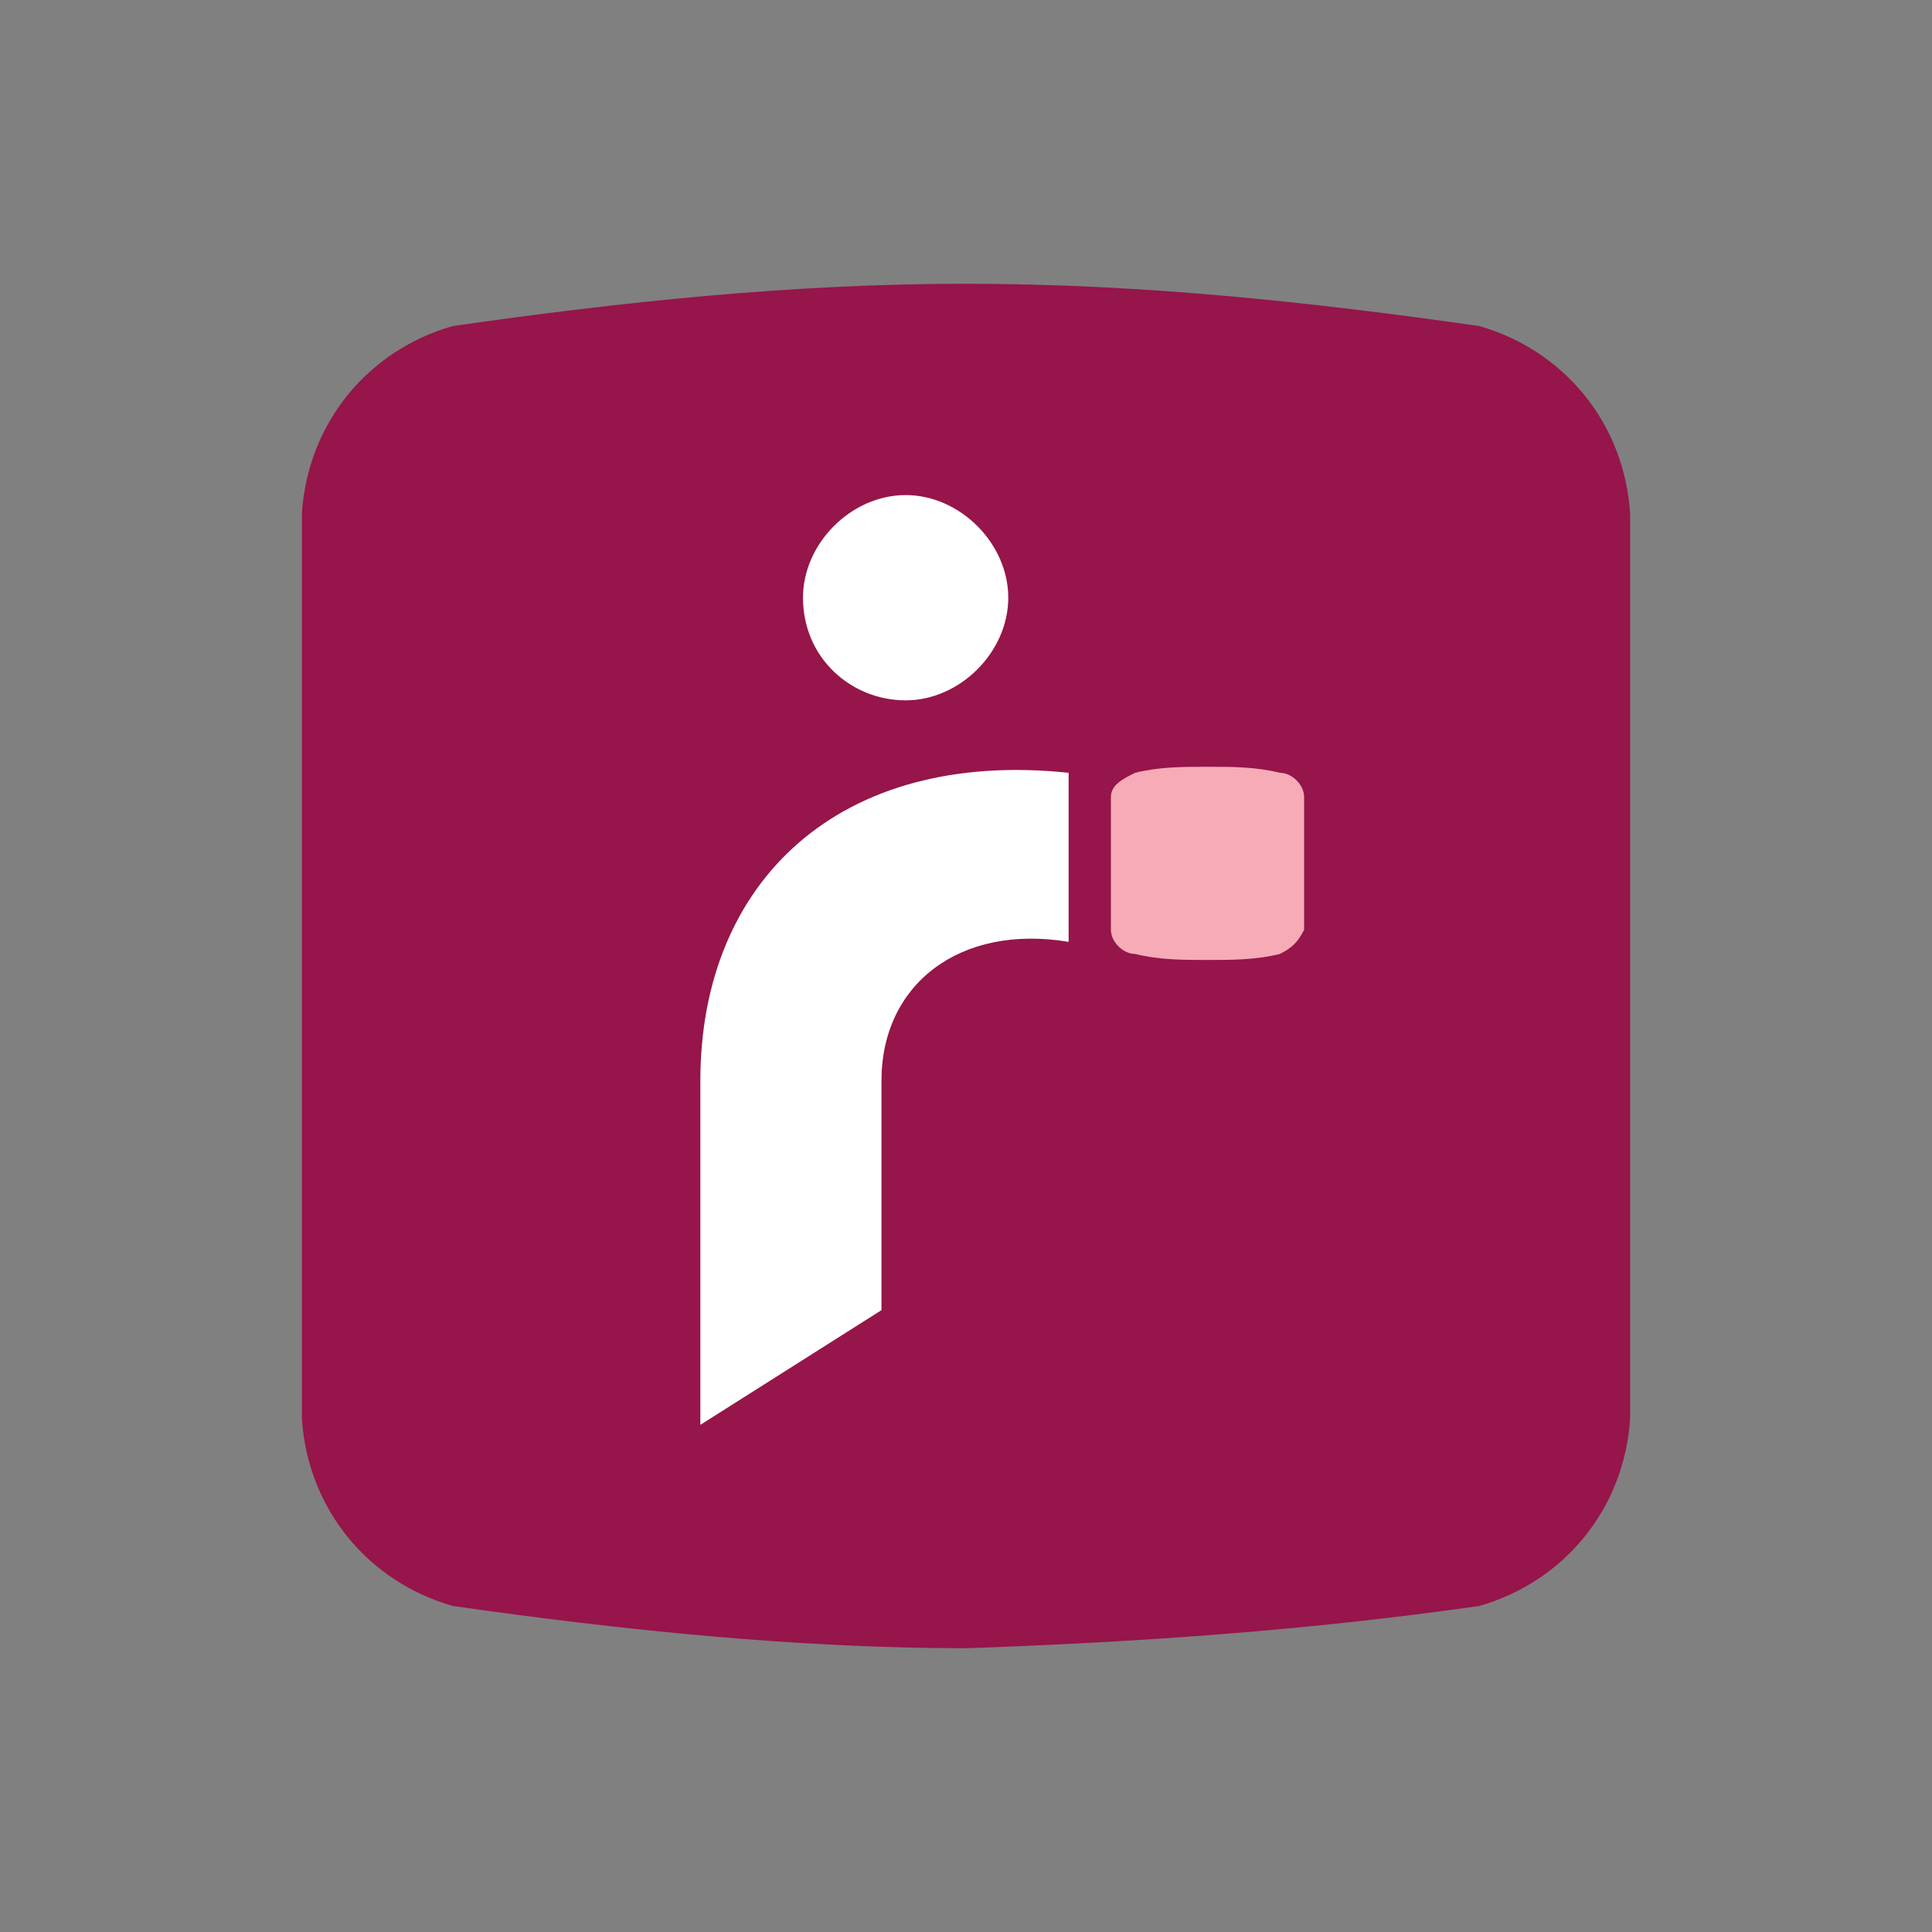 <svg xmlns="http://www.w3.org/2000/svg" xmlns:xlink="http://www.w3.org/1999/xlink" version="1.1" id="Calque_1" x="0px" y="0px" viewBox="0 0 32 32" style="enable-background:new 0 0 32 32;" xml:space="preserve" width="32"  height="32" >
<rect x="0" y="0" width="32" height="32" fill="#808080" stroke="none"/>
<style type="text/css">
	.st0{fill:none;}
	.st1{fill:#96154A;}
	.st2{fill:#FFFFFF;}
	.st3{fill:#F6ABB6;}
</style>
<g>
	<rect y="0" class="st0" width="32" height="32"/>
	<path class="st1" d="M24.5,5.4C21.7,5,18.9,4.7,16,4.7C13.1,4.7,10.3,5,7.5,5.4C6.1,5.8,5.1,7,5,8.5v15c0.1,1.5,1.1,2.7,2.5,3.1   c2.8,0.4,5.7,0.7,8.5,0.7c2.9-0.1,5.7-0.3,8.5-0.7c1.4-0.4,2.4-1.6,2.5-3.1v-15C26.9,7,25.9,5.8,24.5,5.4z"/>
	<path class="st2" d="M11.6,17.9v5.7l3-1.9v-3.8c0-1.6,1.3-2.6,3.1-2.3v-2.8C13.9,12.4,11.6,14.6,11.6,17.9z M15,11.6   c0.9,0,1.7-0.8,1.7-1.7c0-0.9-0.8-1.7-1.7-1.7c-0.9,0-1.7,0.8-1.7,1.7c0,0,0,0,0,0C13.3,10.9,14.1,11.6,15,11.6   C15,11.6,15,11.6,15,11.6z"/>
	<path id="fd8426ce-6e69-4daf-a015-4f197f471517" class="st3" d="M18.4,15.4c0,0.2,0.2,0.4,0.4,0.4c0.4,0.1,0.8,0.1,1.2,0.1   c0.4,0,0.8,0,1.2-0.1c0.2-0.1,0.3-0.2,0.4-0.4v-2.2c0-0.2-0.2-0.4-0.4-0.4c-0.4-0.1-0.8-0.1-1.2-0.1c-0.4,0-0.8,0-1.2,0.1   c-0.2,0.1-0.4,0.2-0.4,0.4V15.4z"/>
</g>
</svg>